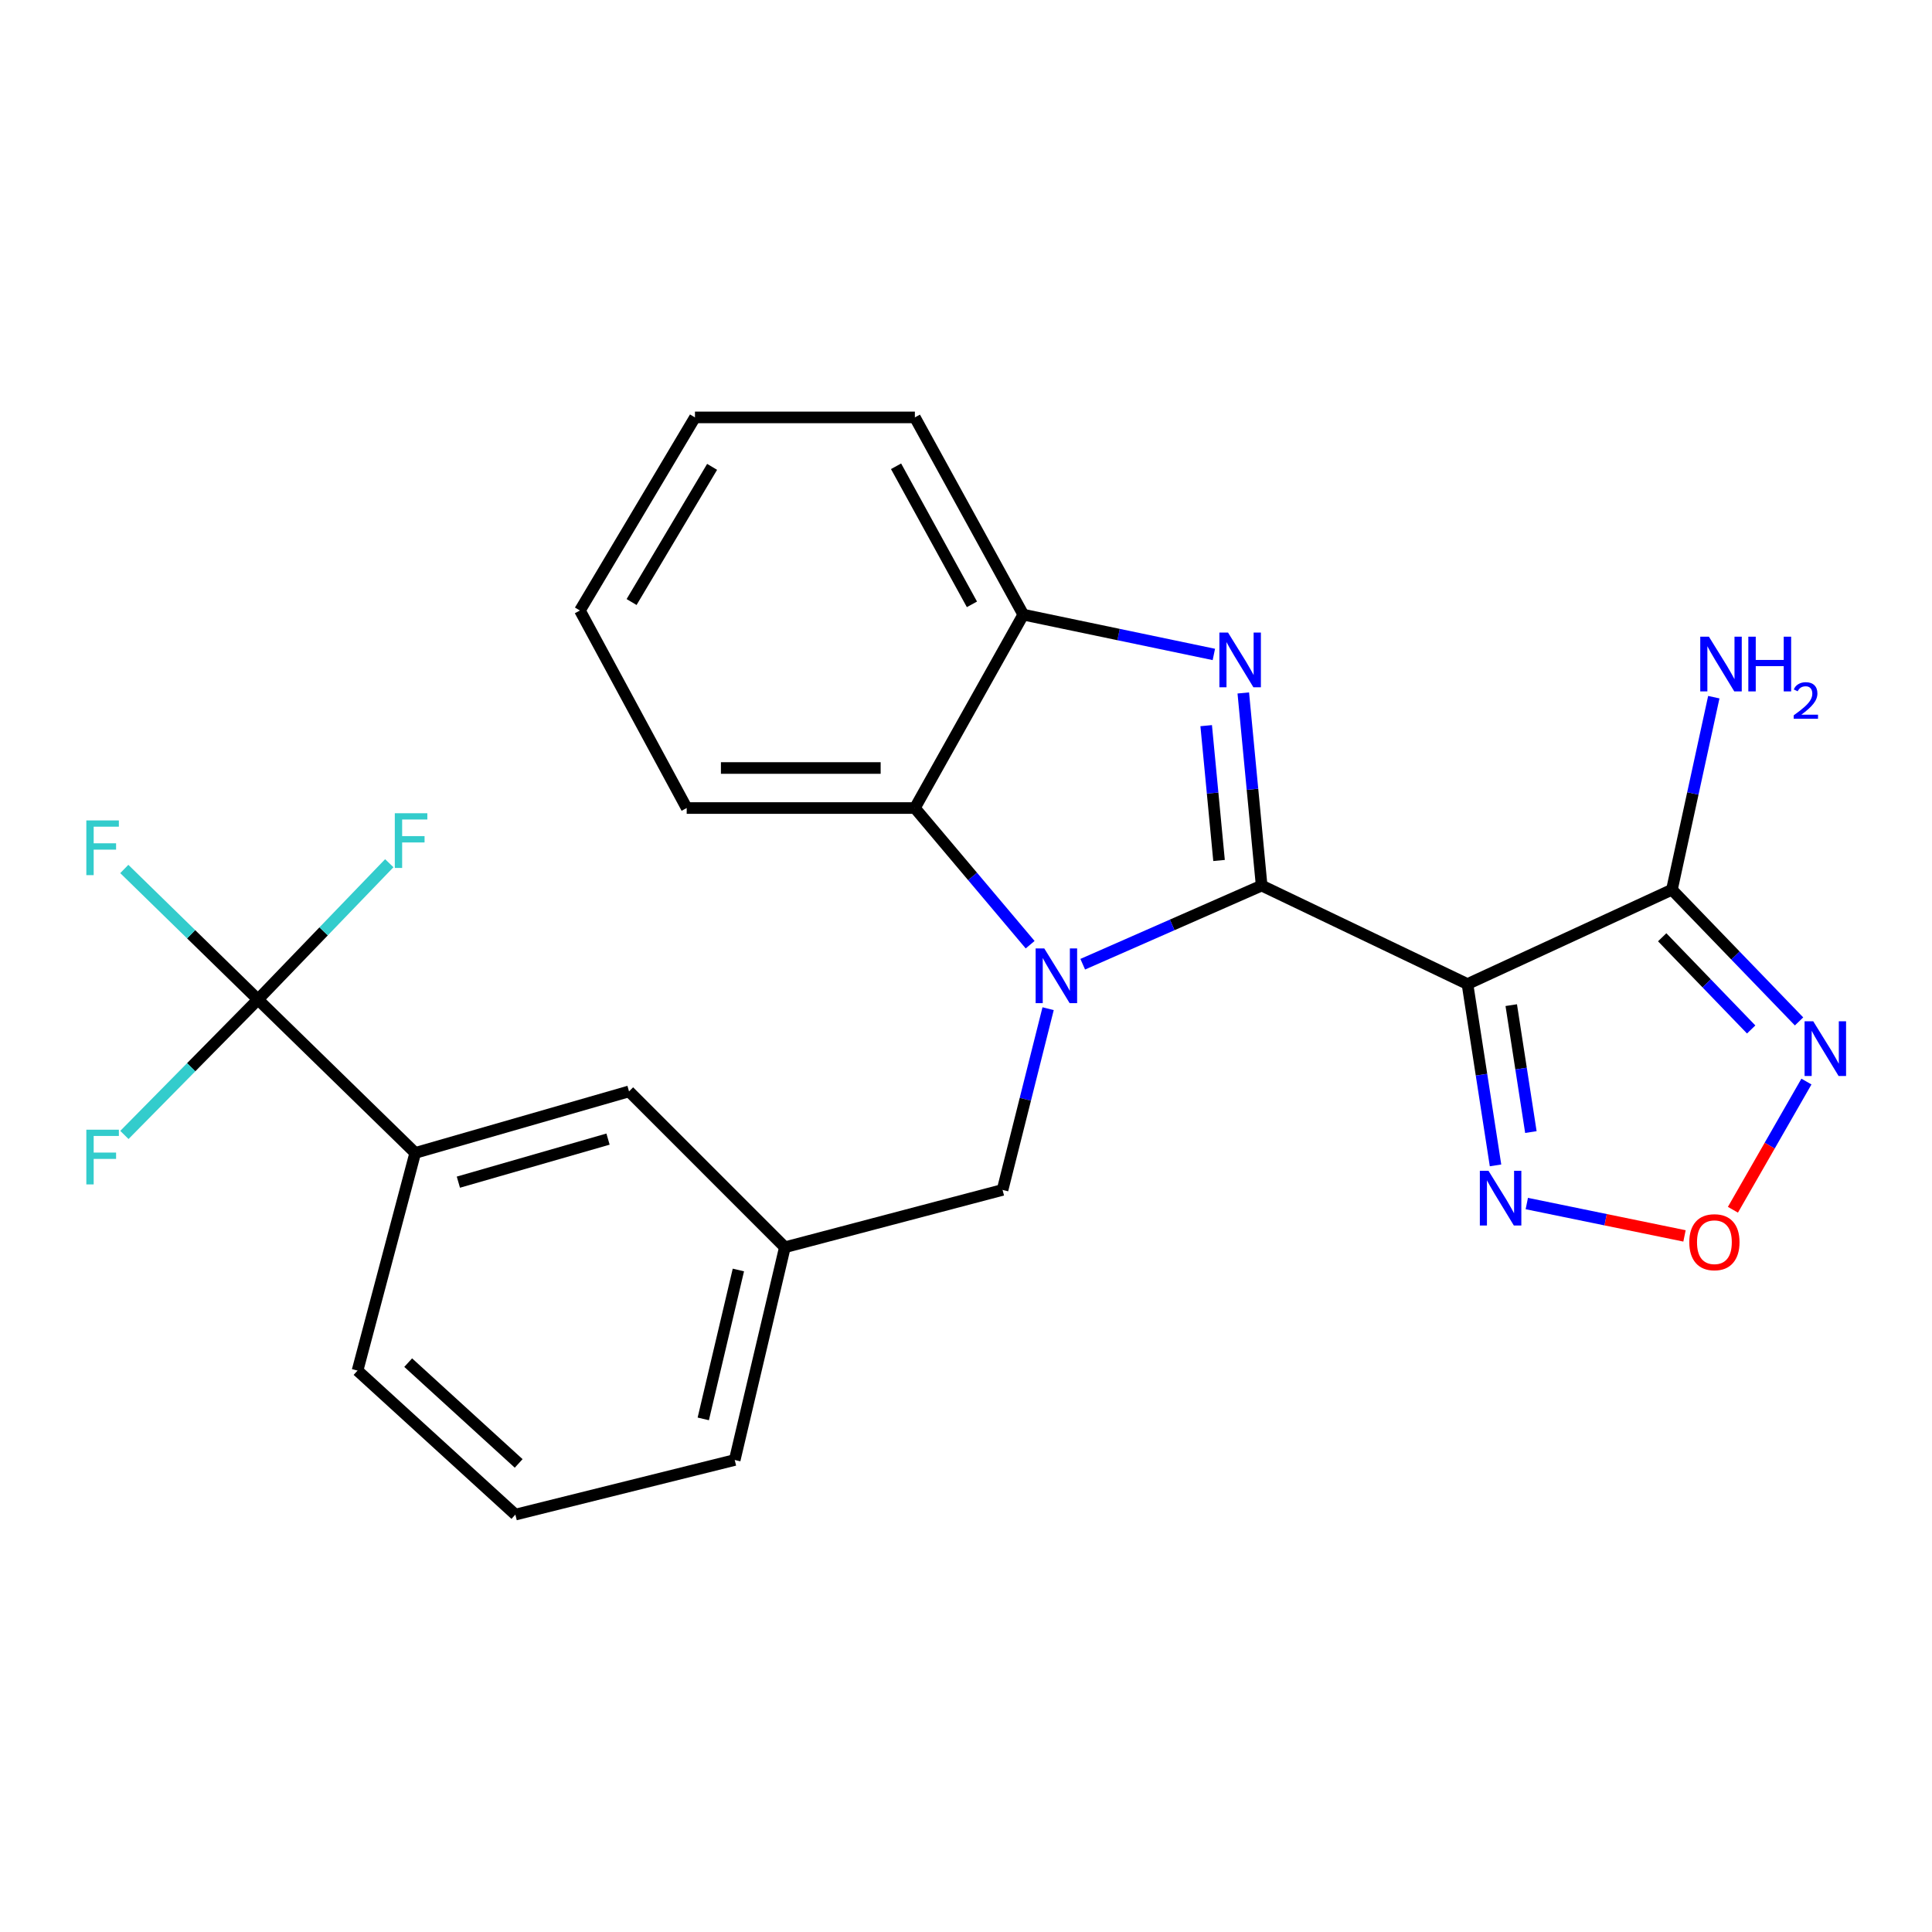 <?xml version='1.0' encoding='iso-8859-1'?>
<svg version='1.1' baseProfile='full'
              xmlns='http://www.w3.org/2000/svg'
                      xmlns:rdkit='http://www.rdkit.org/xml'
                      xmlns:xlink='http://www.w3.org/1999/xlink'
                  xml:space='preserve'
width='1000px' height='1000px' viewBox='0 0 1000 1000'>
<!-- END OF HEADER -->
<rect style='opacity:1.0;fill:#FFFFFF;stroke:none' width='1000' height='1000' x='0' y='0'> </rect>
<path class='bond-0' d='M 653.027,458.371 L 606.724,478.726' style='fill:none;fill-rule:evenodd;stroke:#000000;stroke-width:6px;stroke-linecap:butt;stroke-linejoin:miter;stroke-opacity:1' />
<path class='bond-0' d='M 606.724,478.726 L 560.421,499.08' style='fill:none;fill-rule:evenodd;stroke:#0000FF;stroke-width:6px;stroke-linecap:butt;stroke-linejoin:miter;stroke-opacity:1' />
<path class='bond-1' d='M 653.027,458.371 L 759.563,509.348' style='fill:none;fill-rule:evenodd;stroke:#000000;stroke-width:6px;stroke-linecap:butt;stroke-linejoin:miter;stroke-opacity:1' />
<path class='bond-2' d='M 653.027,458.371 L 648.276,408.521' style='fill:none;fill-rule:evenodd;stroke:#000000;stroke-width:6px;stroke-linecap:butt;stroke-linejoin:miter;stroke-opacity:1' />
<path class='bond-2' d='M 648.276,408.521 L 643.524,358.671' style='fill:none;fill-rule:evenodd;stroke:#0000FF;stroke-width:6px;stroke-linecap:butt;stroke-linejoin:miter;stroke-opacity:1' />
<path class='bond-2' d='M 630.973,445.383 L 627.647,410.488' style='fill:none;fill-rule:evenodd;stroke:#000000;stroke-width:6px;stroke-linecap:butt;stroke-linejoin:miter;stroke-opacity:1' />
<path class='bond-2' d='M 627.647,410.488 L 624.321,375.593' style='fill:none;fill-rule:evenodd;stroke:#0000FF;stroke-width:6px;stroke-linecap:butt;stroke-linejoin:miter;stroke-opacity:1' />
<path class='bond-6' d='M 533.2,488.976 L 503.369,453.608' style='fill:none;fill-rule:evenodd;stroke:#0000FF;stroke-width:6px;stroke-linecap:butt;stroke-linejoin:miter;stroke-opacity:1' />
<path class='bond-6' d='M 503.369,453.608 L 473.538,418.239' style='fill:none;fill-rule:evenodd;stroke:#000000;stroke-width:6px;stroke-linecap:butt;stroke-linejoin:miter;stroke-opacity:1' />
<path class='bond-10' d='M 542.502,522.094 L 530.711,568.994' style='fill:none;fill-rule:evenodd;stroke:#0000FF;stroke-width:6px;stroke-linecap:butt;stroke-linejoin:miter;stroke-opacity:1' />
<path class='bond-10' d='M 530.711,568.994 L 518.92,615.895' style='fill:none;fill-rule:evenodd;stroke:#000000;stroke-width:6px;stroke-linecap:butt;stroke-linejoin:miter;stroke-opacity:1' />
<path class='bond-3' d='M 759.563,509.348 L 865.385,460.513' style='fill:none;fill-rule:evenodd;stroke:#000000;stroke-width:6px;stroke-linecap:butt;stroke-linejoin:miter;stroke-opacity:1' />
<path class='bond-5' d='M 759.563,509.348 L 766.822,556.275' style='fill:none;fill-rule:evenodd;stroke:#000000;stroke-width:6px;stroke-linecap:butt;stroke-linejoin:miter;stroke-opacity:1' />
<path class='bond-5' d='M 766.822,556.275 L 774.081,603.203' style='fill:none;fill-rule:evenodd;stroke:#0000FF;stroke-width:6px;stroke-linecap:butt;stroke-linejoin:miter;stroke-opacity:1' />
<path class='bond-5' d='M 782.219,520.258 L 787.301,553.108' style='fill:none;fill-rule:evenodd;stroke:#000000;stroke-width:6px;stroke-linecap:butt;stroke-linejoin:miter;stroke-opacity:1' />
<path class='bond-5' d='M 787.301,553.108 L 792.382,585.957' style='fill:none;fill-rule:evenodd;stroke:#0000FF;stroke-width:6px;stroke-linecap:butt;stroke-linejoin:miter;stroke-opacity:1' />
<path class='bond-9' d='M 628.288,338.737 L 578.969,328.438' style='fill:none;fill-rule:evenodd;stroke:#0000FF;stroke-width:6px;stroke-linecap:butt;stroke-linejoin:miter;stroke-opacity:1' />
<path class='bond-9' d='M 578.969,328.438 L 529.649,318.139' style='fill:none;fill-rule:evenodd;stroke:#000000;stroke-width:6px;stroke-linecap:butt;stroke-linejoin:miter;stroke-opacity:1' />
<path class='bond-4' d='M 865.385,460.513 L 898.286,494.597' style='fill:none;fill-rule:evenodd;stroke:#000000;stroke-width:6px;stroke-linecap:butt;stroke-linejoin:miter;stroke-opacity:1' />
<path class='bond-4' d='M 898.286,494.597 L 931.187,528.681' style='fill:none;fill-rule:evenodd;stroke:#0000FF;stroke-width:6px;stroke-linecap:butt;stroke-linejoin:miter;stroke-opacity:1' />
<path class='bond-4' d='M 860.346,485.13 L 883.377,508.989' style='fill:none;fill-rule:evenodd;stroke:#000000;stroke-width:6px;stroke-linecap:butt;stroke-linejoin:miter;stroke-opacity:1' />
<path class='bond-4' d='M 883.377,508.989 L 906.407,532.848' style='fill:none;fill-rule:evenodd;stroke:#0000FF;stroke-width:6px;stroke-linecap:butt;stroke-linejoin:miter;stroke-opacity:1' />
<path class='bond-14' d='M 865.385,460.513 L 876.223,410.685' style='fill:none;fill-rule:evenodd;stroke:#000000;stroke-width:6px;stroke-linecap:butt;stroke-linejoin:miter;stroke-opacity:1' />
<path class='bond-14' d='M 876.223,410.685 L 887.062,360.856' style='fill:none;fill-rule:evenodd;stroke:#0000FF;stroke-width:6px;stroke-linecap:butt;stroke-linejoin:miter;stroke-opacity:1' />
<path class='bond-26' d='M 935.01,559.814 L 915.984,592.99' style='fill:none;fill-rule:evenodd;stroke:#0000FF;stroke-width:6px;stroke-linecap:butt;stroke-linejoin:miter;stroke-opacity:1' />
<path class='bond-26' d='M 915.984,592.99 L 896.958,626.166' style='fill:none;fill-rule:evenodd;stroke:#FF0000;stroke-width:6px;stroke-linecap:butt;stroke-linejoin:miter;stroke-opacity:1' />
<path class='bond-7' d='M 790.269,622.95 L 831.082,631.327' style='fill:none;fill-rule:evenodd;stroke:#0000FF;stroke-width:6px;stroke-linecap:butt;stroke-linejoin:miter;stroke-opacity:1' />
<path class='bond-7' d='M 831.082,631.327 L 871.895,639.703' style='fill:none;fill-rule:evenodd;stroke:#FF0000;stroke-width:6px;stroke-linecap:butt;stroke-linejoin:miter;stroke-opacity:1' />
<path class='bond-18' d='M 473.538,418.239 L 355.433,418.239' style='fill:none;fill-rule:evenodd;stroke:#000000;stroke-width:6px;stroke-linecap:butt;stroke-linejoin:miter;stroke-opacity:1' />
<path class='bond-18' d='M 455.822,397.517 L 373.148,397.517' style='fill:none;fill-rule:evenodd;stroke:#000000;stroke-width:6px;stroke-linecap:butt;stroke-linejoin:miter;stroke-opacity:1' />
<path class='bond-25' d='M 473.538,418.239 L 529.649,318.139' style='fill:none;fill-rule:evenodd;stroke:#000000;stroke-width:6px;stroke-linecap:butt;stroke-linejoin:miter;stroke-opacity:1' />
<path class='bond-8' d='M 133.52,517.349 L 214.924,596.75' style='fill:none;fill-rule:evenodd;stroke:#000000;stroke-width:6px;stroke-linecap:butt;stroke-linejoin:miter;stroke-opacity:1' />
<path class='bond-15' d='M 133.52,517.349 L 98.928,483.564' style='fill:none;fill-rule:evenodd;stroke:#000000;stroke-width:6px;stroke-linecap:butt;stroke-linejoin:miter;stroke-opacity:1' />
<path class='bond-15' d='M 98.928,483.564 L 64.336,449.78' style='fill:none;fill-rule:evenodd;stroke:#33CCCC;stroke-width:6px;stroke-linecap:butt;stroke-linejoin:miter;stroke-opacity:1' />
<path class='bond-16' d='M 133.52,517.349 L 98.955,552.4' style='fill:none;fill-rule:evenodd;stroke:#000000;stroke-width:6px;stroke-linecap:butt;stroke-linejoin:miter;stroke-opacity:1' />
<path class='bond-16' d='M 98.955,552.4 L 64.389,587.45' style='fill:none;fill-rule:evenodd;stroke:#33CCCC;stroke-width:6px;stroke-linecap:butt;stroke-linejoin:miter;stroke-opacity:1' />
<path class='bond-17' d='M 133.52,517.349 L 167.508,482.073' style='fill:none;fill-rule:evenodd;stroke:#000000;stroke-width:6px;stroke-linecap:butt;stroke-linejoin:miter;stroke-opacity:1' />
<path class='bond-17' d='M 167.508,482.073 L 201.496,446.796' style='fill:none;fill-rule:evenodd;stroke:#33CCCC;stroke-width:6px;stroke-linecap:butt;stroke-linejoin:miter;stroke-opacity:1' />
<path class='bond-19' d='M 529.649,318.139 L 473.538,216.047' style='fill:none;fill-rule:evenodd;stroke:#000000;stroke-width:6px;stroke-linecap:butt;stroke-linejoin:miter;stroke-opacity:1' />
<path class='bond-19' d='M 503.073,312.806 L 463.795,241.342' style='fill:none;fill-rule:evenodd;stroke:#000000;stroke-width:6px;stroke-linecap:butt;stroke-linejoin:miter;stroke-opacity:1' />
<path class='bond-13' d='M 518.92,615.895 L 406.248,645.585' style='fill:none;fill-rule:evenodd;stroke:#000000;stroke-width:6px;stroke-linecap:butt;stroke-linejoin:miter;stroke-opacity:1' />
<path class='bond-11' d='M 214.924,596.75 L 325.581,564.907' style='fill:none;fill-rule:evenodd;stroke:#000000;stroke-width:6px;stroke-linecap:butt;stroke-linejoin:miter;stroke-opacity:1' />
<path class='bond-11' d='M 237.253,611.888 L 314.713,589.597' style='fill:none;fill-rule:evenodd;stroke:#000000;stroke-width:6px;stroke-linecap:butt;stroke-linejoin:miter;stroke-opacity:1' />
<path class='bond-28' d='M 214.924,596.75 L 185.061,709.421' style='fill:none;fill-rule:evenodd;stroke:#000000;stroke-width:6px;stroke-linecap:butt;stroke-linejoin:miter;stroke-opacity:1' />
<path class='bond-12' d='M 325.581,564.907 L 406.248,645.585' style='fill:none;fill-rule:evenodd;stroke:#000000;stroke-width:6px;stroke-linecap:butt;stroke-linejoin:miter;stroke-opacity:1' />
<path class='bond-22' d='M 406.248,645.585 L 380.288,755.69' style='fill:none;fill-rule:evenodd;stroke:#000000;stroke-width:6px;stroke-linecap:butt;stroke-linejoin:miter;stroke-opacity:1' />
<path class='bond-22' d='M 382.185,657.346 L 364.013,734.419' style='fill:none;fill-rule:evenodd;stroke:#000000;stroke-width:6px;stroke-linecap:butt;stroke-linejoin:miter;stroke-opacity:1' />
<path class='bond-23' d='M 355.433,418.239 L 300.173,315.998' style='fill:none;fill-rule:evenodd;stroke:#000000;stroke-width:6px;stroke-linecap:butt;stroke-linejoin:miter;stroke-opacity:1' />
<path class='bond-24' d='M 473.538,216.047 L 359.715,216.047' style='fill:none;fill-rule:evenodd;stroke:#000000;stroke-width:6px;stroke-linecap:butt;stroke-linejoin:miter;stroke-opacity:1' />
<path class='bond-20' d='M 185.061,709.421 L 266.753,783.953' style='fill:none;fill-rule:evenodd;stroke:#000000;stroke-width:6px;stroke-linecap:butt;stroke-linejoin:miter;stroke-opacity:1' />
<path class='bond-20' d='M 211.281,705.293 L 268.466,757.464' style='fill:none;fill-rule:evenodd;stroke:#000000;stroke-width:6px;stroke-linecap:butt;stroke-linejoin:miter;stroke-opacity:1' />
<path class='bond-21' d='M 266.753,783.953 L 380.288,755.69' style='fill:none;fill-rule:evenodd;stroke:#000000;stroke-width:6px;stroke-linecap:butt;stroke-linejoin:miter;stroke-opacity:1' />
<path class='bond-27' d='M 300.173,315.998 L 359.715,216.047' style='fill:none;fill-rule:evenodd;stroke:#000000;stroke-width:6px;stroke-linecap:butt;stroke-linejoin:miter;stroke-opacity:1' />
<path class='bond-27' d='M 326.907,311.611 L 368.587,241.645' style='fill:none;fill-rule:evenodd;stroke:#000000;stroke-width:6px;stroke-linecap:butt;stroke-linejoin:miter;stroke-opacity:1' />
<path  class='atom-1' d='M 540.52 490.917
L 549.8 505.917
Q 550.72 507.397, 552.2 510.077
Q 553.68 512.757, 553.76 512.917
L 553.76 490.917
L 557.52 490.917
L 557.52 519.237
L 553.64 519.237
L 543.68 502.837
Q 542.52 500.917, 541.28 498.717
Q 540.08 496.517, 539.72 495.837
L 539.72 519.237
L 536.04 519.237
L 536.04 490.917
L 540.52 490.917
' fill='#0000FF'/>
<path  class='atom-3' d='M 635.635 327.418
L 644.915 342.418
Q 645.835 343.898, 647.315 346.578
Q 648.795 349.258, 648.875 349.418
L 648.875 327.418
L 652.635 327.418
L 652.635 355.738
L 648.755 355.738
L 638.795 339.338
Q 637.635 337.418, 636.395 335.218
Q 635.195 333.018, 634.835 332.338
L 634.835 355.738
L 631.155 355.738
L 631.155 327.418
L 635.635 327.418
' fill='#0000FF'/>
<path  class='atom-5' d='M 938.525 528.608
L 947.805 543.608
Q 948.725 545.088, 950.205 547.768
Q 951.685 550.448, 951.765 550.608
L 951.765 528.608
L 955.525 528.608
L 955.525 556.928
L 951.645 556.928
L 941.685 540.528
Q 940.525 538.608, 939.285 536.408
Q 938.085 534.208, 937.725 533.528
L 937.725 556.928
L 934.045 556.928
L 934.045 528.608
L 938.525 528.608
' fill='#0000FF'/>
<path  class='atom-6' d='M 770.445 606.006
L 779.725 621.006
Q 780.645 622.486, 782.125 625.166
Q 783.605 627.846, 783.685 628.006
L 783.685 606.006
L 787.445 606.006
L 787.445 634.326
L 783.565 634.326
L 773.605 617.926
Q 772.445 616.006, 771.205 613.806
Q 770.005 611.606, 769.645 610.926
L 769.645 634.326
L 765.965 634.326
L 765.965 606.006
L 770.445 606.006
' fill='#0000FF'/>
<path  class='atom-8' d='M 874.373 642.96
Q 874.373 636.16, 877.733 632.36
Q 881.093 628.56, 887.373 628.56
Q 893.653 628.56, 897.013 632.36
Q 900.373 636.16, 900.373 642.96
Q 900.373 649.84, 896.973 653.76
Q 893.573 657.64, 887.373 657.64
Q 881.133 657.64, 877.733 653.76
Q 874.373 649.88, 874.373 642.96
M 887.373 654.44
Q 891.693 654.44, 894.013 651.56
Q 896.373 648.64, 896.373 642.96
Q 896.373 637.4, 894.013 634.6
Q 891.693 631.76, 887.373 631.76
Q 883.053 631.76, 880.693 634.56
Q 878.373 637.36, 878.373 642.96
Q 878.373 648.68, 880.693 651.56
Q 883.053 654.44, 887.373 654.44
' fill='#FF0000'/>
<path  class='atom-15' d='M 884.532 329.548
L 893.812 344.548
Q 894.732 346.028, 896.212 348.708
Q 897.692 351.388, 897.772 351.548
L 897.772 329.548
L 901.532 329.548
L 901.532 357.868
L 897.652 357.868
L 887.692 341.468
Q 886.532 339.548, 885.292 337.348
Q 884.092 335.148, 883.732 334.468
L 883.732 357.868
L 880.052 357.868
L 880.052 329.548
L 884.532 329.548
' fill='#0000FF'/>
<path  class='atom-15' d='M 904.932 329.548
L 908.772 329.548
L 908.772 341.588
L 923.252 341.588
L 923.252 329.548
L 927.092 329.548
L 927.092 357.868
L 923.252 357.868
L 923.252 344.788
L 908.772 344.788
L 908.772 357.868
L 904.932 357.868
L 904.932 329.548
' fill='#0000FF'/>
<path  class='atom-15' d='M 928.465 356.874
Q 929.152 355.106, 930.788 354.129
Q 932.425 353.126, 934.696 353.126
Q 937.52 353.126, 939.104 354.657
Q 940.688 356.188, 940.688 358.907
Q 940.688 361.679, 938.629 364.266
Q 936.596 366.854, 932.372 369.916
L 941.005 369.916
L 941.005 372.028
L 928.412 372.028
L 928.412 370.259
Q 931.897 367.778, 933.956 365.93
Q 936.042 364.082, 937.045 362.418
Q 938.048 360.755, 938.048 359.039
Q 938.048 357.244, 937.151 356.241
Q 936.253 355.238, 934.696 355.238
Q 933.191 355.238, 932.188 355.845
Q 931.184 356.452, 930.472 357.798
L 928.465 356.874
' fill='#0000FF'/>
<path  class='atom-16' d='M 44.686 424.652
L 61.526 424.652
L 61.526 427.892
L 48.486 427.892
L 48.486 436.492
L 60.086 436.492
L 60.086 439.772
L 48.486 439.772
L 48.486 452.972
L 44.686 452.972
L 44.686 424.652
' fill='#33CCCC'/>
<path  class='atom-17' d='M 44.686 584.731
L 61.526 584.731
L 61.526 587.971
L 48.486 587.971
L 48.486 596.571
L 60.086 596.571
L 60.086 599.851
L 48.486 599.851
L 48.486 613.051
L 44.686 613.051
L 44.686 584.731
' fill='#33CCCC'/>
<path  class='atom-18' d='M 204.351 420.933
L 221.191 420.933
L 221.191 424.173
L 208.151 424.173
L 208.151 432.773
L 219.751 432.773
L 219.751 436.053
L 208.151 436.053
L 208.151 449.253
L 204.351 449.253
L 204.351 420.933
' fill='#33CCCC'/>
</svg>
